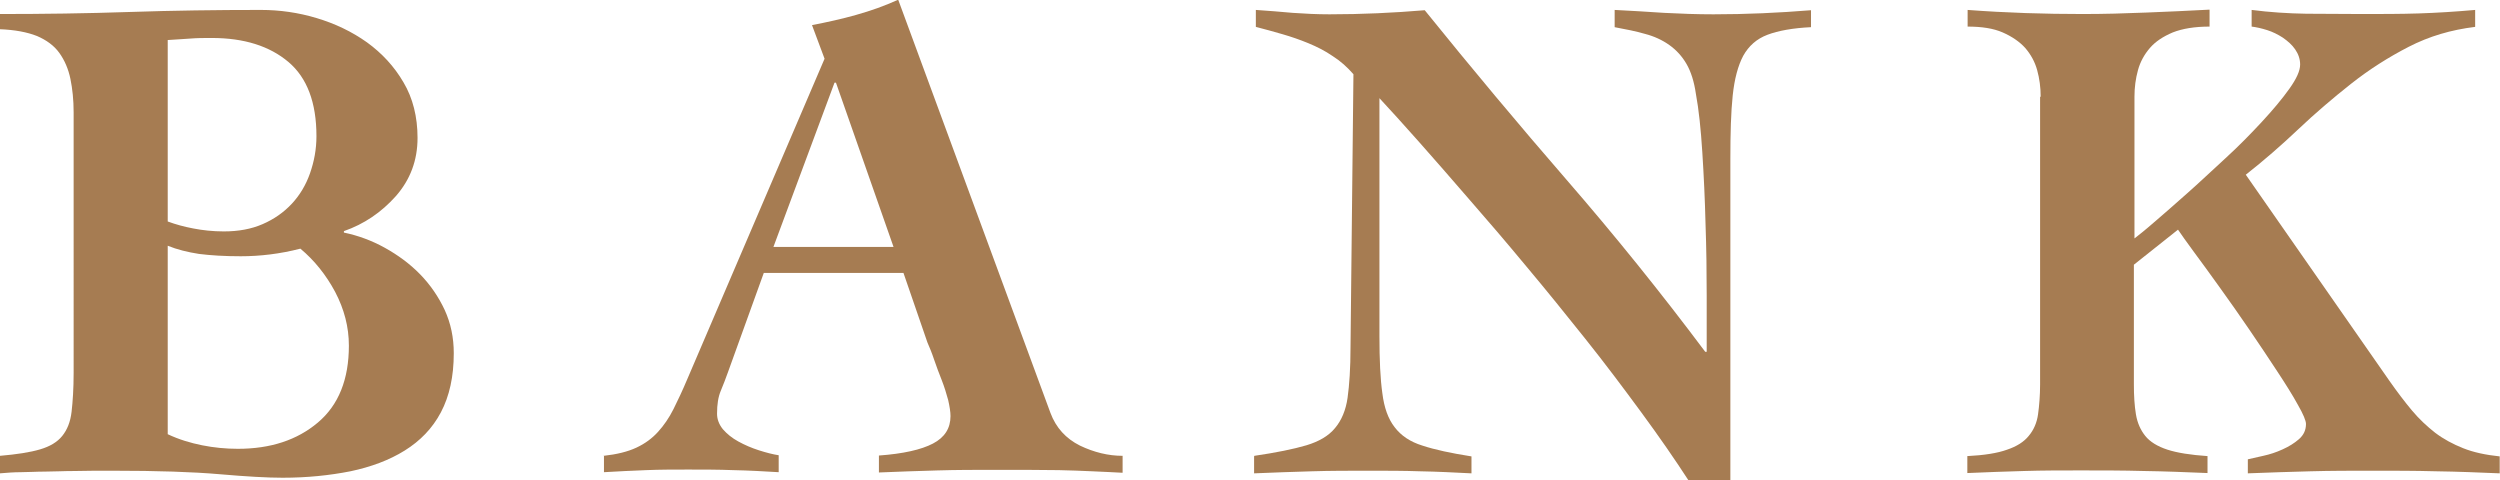 <?xml version="1.0" encoding="UTF-8"?>
<svg id="_レイヤー_2" data-name="レイヤー 2" xmlns="http://www.w3.org/2000/svg" width="85.56" height="16.44" viewBox="0 0 85.56 16.44">
  <defs>
    <style>
      .cls-1 {
        fill: #a67c52;
        stroke-width: 0px;
      }
    </style>
  </defs>
  <g id="_レイヤー_1-2" data-name="レイヤー 1">
    <g>
      <path class="cls-1" d="M0,15.6c.58-.05,1.03-.12,1.37-.22s.59-.25.76-.46c.17-.21.28-.48.32-.83s.07-.79.07-1.33V3.84c0-.42-.04-.8-.11-1.14s-.2-.64-.38-.89c-.18-.25-.44-.44-.77-.58-.33-.13-.75-.21-1.26-.23V.48c1.47,0,2.95-.02,4.44-.07,1.49-.05,2.98-.07,4.49-.07.64,0,1.28.09,1.91.28s1.2.46,1.72.83c.51.37.93.82,1.25,1.37.32.54.48,1.18.48,1.9,0,.77-.25,1.43-.74,1.99-.5.56-1.09.96-1.78,1.2v.05c.48.1.95.27,1.4.52s.86.55,1.21.91c.35.36.63.77.84,1.22.21.46.31.95.31,1.48,0,.8-.15,1.47-.44,2.02s-.71.98-1.24,1.31c-.53.33-1.15.56-1.86.71-.71.14-1.48.22-2.32.22-.51,0-1.23-.04-2.15-.12-.92-.08-2.14-.12-3.66-.12-.5,0-.93,0-1.31.01-.38,0-.71.02-1.01.02s-.57.02-.82.02c-.25,0-.49.02-.73.04v-.58ZM5.74,7.58c.27.1.56.18.88.24.31.06.66.1,1.04.1.5,0,.94-.08,1.33-.25.39-.17.72-.4,1-.7.27-.29.48-.64.62-1.04.14-.4.22-.82.22-1.27,0-1.15-.32-2-.96-2.54-.64-.54-1.51-.82-2.62-.82-.26,0-.5,0-.74.02s-.5.03-.77.05v6.22ZM5.74,14.86c.38.18.78.3,1.18.38.4.08.81.12,1.22.12,1.12,0,2.03-.3,2.74-.9s1.06-1.48,1.06-2.63c0-.64-.16-1.25-.47-1.84-.31-.58-.71-1.08-1.19-1.48-.7.18-1.38.26-2.04.26-.56,0-1.04-.03-1.43-.08-.39-.06-.75-.15-1.07-.28v6.43Z"/>
      <path class="cls-1" d="M20.66,15.6c.45-.05.82-.14,1.12-.28s.54-.32.74-.54c.2-.22.38-.48.53-.78.15-.3.31-.64.47-1.02l4.7-10.97-.43-1.15c.51-.1,1.02-.21,1.51-.35.5-.14.98-.31,1.44-.52l5.21,14.14c.19.51.53.88,1.01,1.12.48.23.97.35,1.46.35v.58c-.3-.02-.65-.03-1.03-.05-.38-.02-.77-.03-1.15-.04-.38,0-.77-.01-1.15-.01h-1.01c-.67,0-1.34,0-2,.02-.66.02-1.33.04-2,.07v-.58c.83-.06,1.45-.2,1.85-.41.4-.21.6-.52.6-.94,0-.14-.03-.33-.08-.55-.06-.22-.13-.45-.22-.68-.09-.23-.18-.46-.26-.7s-.16-.43-.23-.59l-.82-2.38h-4.78l-1.22,3.38c-.08.22-.16.44-.25.65-.09.21-.13.47-.13.79,0,.19.07.37.2.53.14.16.31.3.53.42.22.12.45.22.7.3s.48.14.68.17v.58c-.51-.03-1.03-.06-1.55-.07-.52-.02-1.04-.02-1.55-.02-.48,0-.96,0-1.44.02-.48.02-.96.04-1.44.07v-.58ZM30.58,8.45l-1.97-5.62h-.05l-2.09,5.62h4.1Z"/>
      <path class="cls-1" d="M42.93,15.6c.75-.11,1.34-.23,1.78-.36.43-.13.76-.32.98-.59.22-.26.37-.61.43-1.04.06-.43.1-1.01.1-1.73l.1-9.34c-.21-.24-.44-.45-.71-.62-.26-.18-.54-.32-.83-.44-.29-.12-.58-.22-.89-.31-.3-.09-.61-.17-.91-.25V.34c.42.03.84.06,1.26.1.42.03.84.05,1.26.05,1.1,0,2.19-.05,3.26-.14,1.6,1.98,3.22,3.92,4.86,5.81,1.64,1.89,3.22,3.85,4.74,5.88h.05v-1.94c0-.78-.01-1.6-.04-2.44-.02-.84-.06-1.66-.11-2.45s-.12-1.46-.22-2c-.06-.42-.17-.76-.32-1.02-.15-.26-.35-.48-.59-.65s-.52-.3-.83-.38c-.31-.09-.66-.16-1.04-.23V.34c.56.03,1.12.06,1.69.1.57.03,1.13.05,1.69.05,1.12,0,2.23-.05,3.34-.14v.58c-.62.03-1.12.12-1.49.26-.37.14-.64.38-.83.72-.18.34-.3.79-.36,1.36-.06.57-.08,1.29-.08,2.17v11.02h-1.42c-.48-.74-1.02-1.52-1.63-2.35-.61-.83-1.24-1.67-1.91-2.51s-1.34-1.67-2.02-2.48c-.68-.82-1.33-1.58-1.96-2.3-.62-.72-1.2-1.38-1.73-1.98-.53-.6-.98-1.09-1.34-1.48v8.14c0,.82.03,1.47.1,1.96.06.49.2.88.42,1.16.22.29.53.5.95.63.42.14.98.26,1.68.37v.58c-.59-.03-1.18-.06-1.75-.07-.58-.02-1.16-.02-1.75-.02-.67,0-1.33,0-1.97.02-.64.02-1.3.04-1.97.07v-.58Z"/>
      <path class="cls-1" d="M69.84,3.31c0-.32-.04-.62-.12-.91-.08-.29-.22-.54-.41-.76-.19-.21-.45-.39-.77-.53-.32-.14-.72-.2-1.2-.2V.34c1.33.1,2.64.14,3.94.14.72,0,1.44-.02,2.17-.05.73-.03,1.45-.06,2.17-.1v.58c-.51,0-.93.07-1.26.2-.33.14-.59.31-.78.53-.19.22-.33.47-.41.76-.08.29-.12.59-.12.91v4.85c.13-.1.36-.28.68-.56.33-.28.7-.61,1.12-.98s.85-.78,1.31-1.2c.46-.42.87-.84,1.25-1.25.38-.41.69-.78.94-1.13s.37-.62.37-.83c0-.19-.06-.36-.17-.52s-.25-.28-.42-.4c-.17-.11-.35-.2-.54-.26s-.37-.1-.53-.12V.34c.62.08,1.25.12,1.87.13.62,0,1.26.01,1.9.01s1.32,0,1.94-.02,1.27-.06,1.94-.12v.58c-.82.1-1.57.32-2.27.68-.7.36-1.36.78-1.98,1.27s-1.23,1.01-1.81,1.56c-.58.55-1.18,1.07-1.79,1.55l4.92,7.06c.26.37.51.7.76,1s.52.55.8.77c.29.22.61.39.96.53.35.14.77.23,1.25.28v.58c-.72-.03-1.44-.06-2.17-.07-.73-.02-1.45-.02-2.17-.02s-1.43,0-2.14.02c-.7.02-1.42.04-2.14.07v-.48c.13-.03.3-.07.53-.12s.44-.12.66-.22.4-.21.56-.35c.16-.14.24-.31.24-.52,0-.11-.09-.33-.28-.66-.18-.33-.42-.71-.71-1.15-.29-.44-.6-.91-.95-1.42-.34-.5-.68-.98-1.01-1.44-.33-.46-.62-.86-.88-1.21-.26-.35-.44-.61-.55-.77l-1.51,1.2v4.1c0,.38.02.72.07,1.02s.16.54.32.74.42.36.76.47c.34.11.79.18,1.37.22v.58c-.74-.03-1.46-.06-2.18-.07-.72-.02-1.44-.02-2.16-.02-.66,0-1.3,0-1.94.02-.64.02-1.29.04-1.94.07v-.58c.58-.03,1.03-.1,1.36-.22.33-.11.58-.27.74-.47.17-.2.28-.45.32-.74s.07-.64.07-1.02V3.31Z"/>
    </g>
  </g>
</svg>